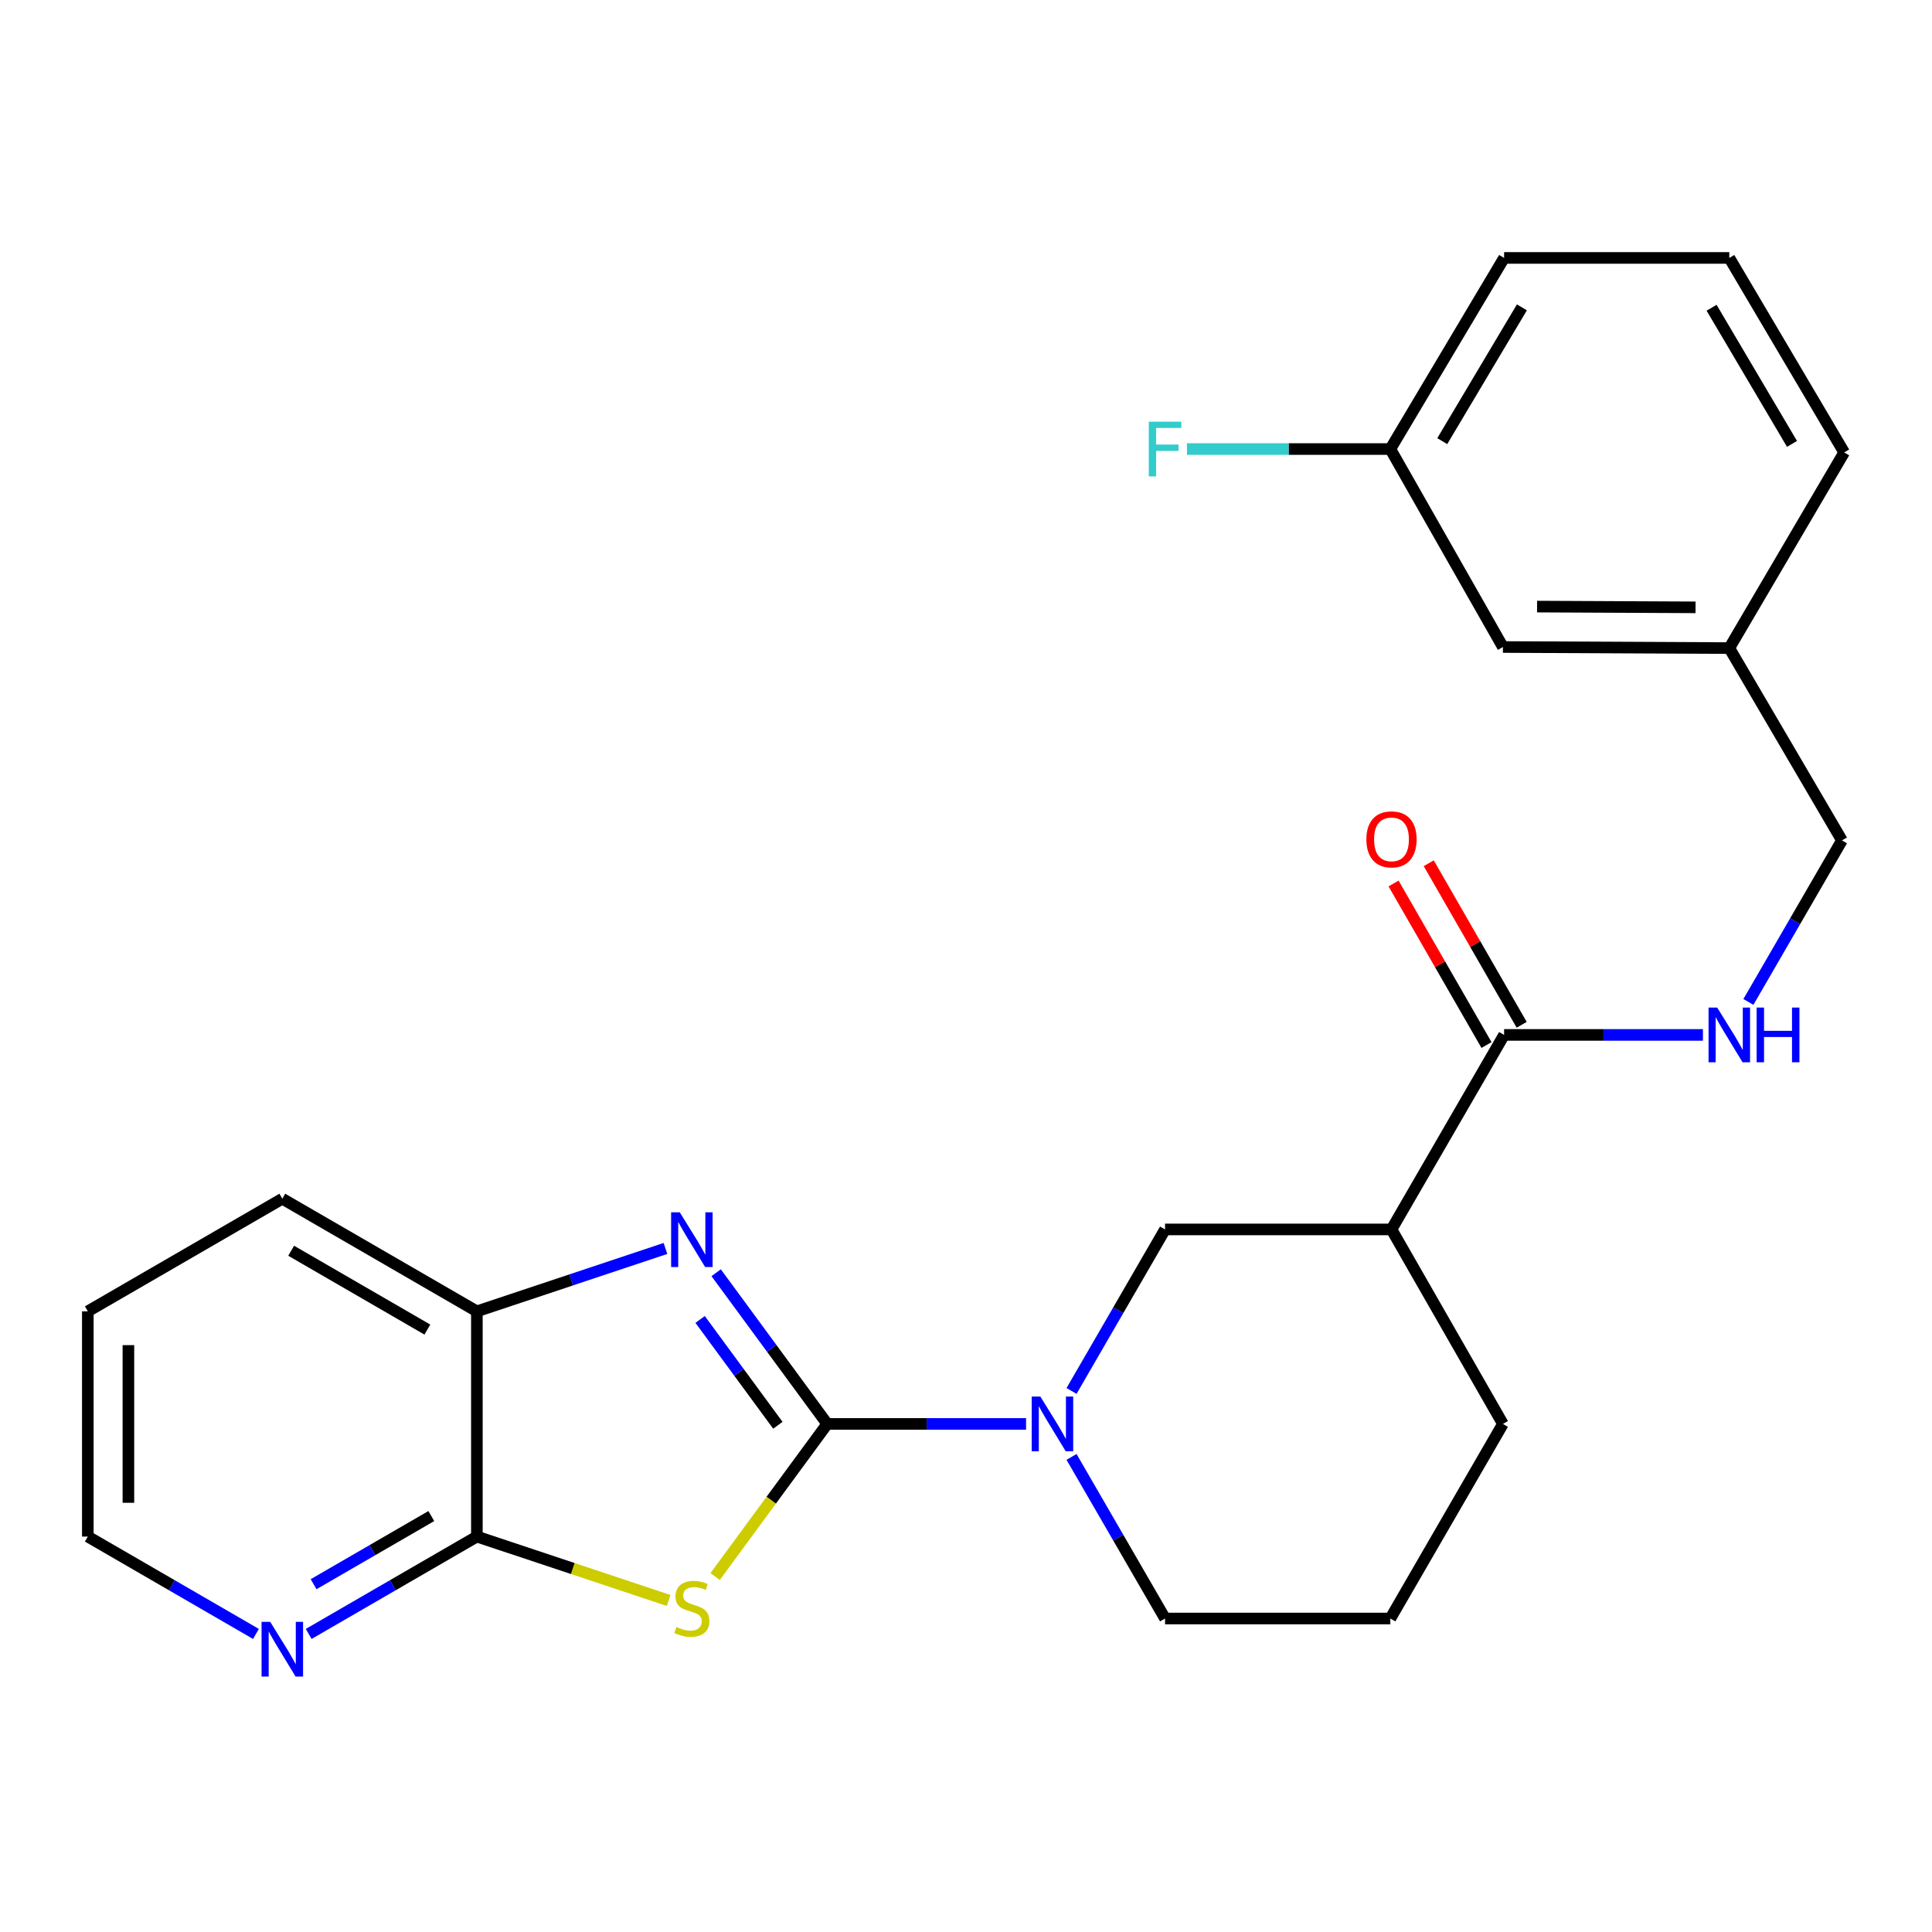 <?xml version='1.0' encoding='iso-8859-1'?>
<svg version='1.1' baseProfile='full'
              xmlns='http://www.w3.org/2000/svg'
                      xmlns:rdkit='http://www.rdkit.org/xml'
                      xmlns:xlink='http://www.w3.org/1999/xlink'
                  xml:space='preserve'
width='1000px' height='1000px' viewBox='0 0 1000 1000'>
<!-- END OF HEADER -->
<rect style='opacity:1.0;fill:#FFFFFF;stroke:none' width='1000' height='1000' x='0' y='0'> </rect>
<path class='bond-0' d='M 428.179,737.023 L 399.164,776.521' style='fill:none;fill-rule:evenodd;stroke:#000000;stroke-width:6px;stroke-linecap:butt;stroke-linejoin:miter;stroke-opacity:1' />
<path class='bond-0' d='M 399.164,776.521 L 370.148,816.019' style='fill:none;fill-rule:evenodd;stroke:#CCCC00;stroke-width:6px;stroke-linecap:butt;stroke-linejoin:miter;stroke-opacity:1' />
<path class='bond-1' d='M 428.179,737.023 L 399.433,697.897' style='fill:none;fill-rule:evenodd;stroke:#000000;stroke-width:6px;stroke-linecap:butt;stroke-linejoin:miter;stroke-opacity:1' />
<path class='bond-1' d='M 399.433,697.897 L 370.686,658.77' style='fill:none;fill-rule:evenodd;stroke:#0000FF;stroke-width:6px;stroke-linecap:butt;stroke-linejoin:miter;stroke-opacity:1' />
<path class='bond-1' d='M 402.626,737.723 L 382.504,710.335' style='fill:none;fill-rule:evenodd;stroke:#000000;stroke-width:6px;stroke-linecap:butt;stroke-linejoin:miter;stroke-opacity:1' />
<path class='bond-1' d='M 382.504,710.335 L 362.381,682.946' style='fill:none;fill-rule:evenodd;stroke:#0000FF;stroke-width:6px;stroke-linecap:butt;stroke-linejoin:miter;stroke-opacity:1' />
<path class='bond-2' d='M 428.179,737.023 L 479.635,737.023' style='fill:none;fill-rule:evenodd;stroke:#000000;stroke-width:6px;stroke-linecap:butt;stroke-linejoin:miter;stroke-opacity:1' />
<path class='bond-2' d='M 479.635,737.023 L 531.091,737.023' style='fill:none;fill-rule:evenodd;stroke:#0000FF;stroke-width:6px;stroke-linecap:butt;stroke-linejoin:miter;stroke-opacity:1' />
<path class='bond-3' d='M 346.097,828.405 L 296.464,811.867' style='fill:none;fill-rule:evenodd;stroke:#CCCC00;stroke-width:6px;stroke-linecap:butt;stroke-linejoin:miter;stroke-opacity:1' />
<path class='bond-3' d='M 296.464,811.867 L 246.83,795.33' style='fill:none;fill-rule:evenodd;stroke:#000000;stroke-width:6px;stroke-linecap:butt;stroke-linejoin:miter;stroke-opacity:1' />
<path class='bond-6' d='M 344.437,646.21 L 295.633,662.481' style='fill:none;fill-rule:evenodd;stroke:#0000FF;stroke-width:6px;stroke-linecap:butt;stroke-linejoin:miter;stroke-opacity:1' />
<path class='bond-6' d='M 295.633,662.481 L 246.83,678.752' style='fill:none;fill-rule:evenodd;stroke:#000000;stroke-width:6px;stroke-linecap:butt;stroke-linejoin:miter;stroke-opacity:1' />
<path class='bond-7' d='M 554.627,719.955 L 578.827,678.154' style='fill:none;fill-rule:evenodd;stroke:#0000FF;stroke-width:6px;stroke-linecap:butt;stroke-linejoin:miter;stroke-opacity:1' />
<path class='bond-7' d='M 578.827,678.154 L 603.028,636.353' style='fill:none;fill-rule:evenodd;stroke:#000000;stroke-width:6px;stroke-linecap:butt;stroke-linejoin:miter;stroke-opacity:1' />
<path class='bond-12' d='M 554.623,754.093 L 578.825,795.917' style='fill:none;fill-rule:evenodd;stroke:#0000FF;stroke-width:6px;stroke-linecap:butt;stroke-linejoin:miter;stroke-opacity:1' />
<path class='bond-12' d='M 578.825,795.917 L 603.028,837.74' style='fill:none;fill-rule:evenodd;stroke:#000000;stroke-width:6px;stroke-linecap:butt;stroke-linejoin:miter;stroke-opacity:1' />
<path class='bond-9' d='M 246.83,795.33 L 203.302,820.526' style='fill:none;fill-rule:evenodd;stroke:#000000;stroke-width:6px;stroke-linecap:butt;stroke-linejoin:miter;stroke-opacity:1' />
<path class='bond-9' d='M 203.302,820.526 L 159.774,845.723' style='fill:none;fill-rule:evenodd;stroke:#0000FF;stroke-width:6px;stroke-linecap:butt;stroke-linejoin:miter;stroke-opacity:1' />
<path class='bond-9' d='M 223.248,784.708 L 192.778,802.346' style='fill:none;fill-rule:evenodd;stroke:#000000;stroke-width:6px;stroke-linecap:butt;stroke-linejoin:miter;stroke-opacity:1' />
<path class='bond-9' d='M 192.778,802.346 L 162.308,819.983' style='fill:none;fill-rule:evenodd;stroke:#0000FF;stroke-width:6px;stroke-linecap:butt;stroke-linejoin:miter;stroke-opacity:1' />
<path class='bond-25' d='M 246.83,795.33 L 246.83,678.752' style='fill:none;fill-rule:evenodd;stroke:#000000;stroke-width:6px;stroke-linecap:butt;stroke-linejoin:miter;stroke-opacity:1' />
<path class='bond-4' d='M 720.235,636.353 L 603.028,636.353' style='fill:none;fill-rule:evenodd;stroke:#000000;stroke-width:6px;stroke-linecap:butt;stroke-linejoin:miter;stroke-opacity:1' />
<path class='bond-5' d='M 720.235,636.353 L 778.518,535.671' style='fill:none;fill-rule:evenodd;stroke:#000000;stroke-width:6px;stroke-linecap:butt;stroke-linejoin:miter;stroke-opacity:1' />
<path class='bond-26' d='M 720.235,636.353 L 777.911,737.023' style='fill:none;fill-rule:evenodd;stroke:#000000;stroke-width:6px;stroke-linecap:butt;stroke-linejoin:miter;stroke-opacity:1' />
<path class='bond-8' d='M 778.518,535.671 L 829.974,535.671' style='fill:none;fill-rule:evenodd;stroke:#000000;stroke-width:6px;stroke-linecap:butt;stroke-linejoin:miter;stroke-opacity:1' />
<path class='bond-8' d='M 829.974,535.671 L 881.43,535.671' style='fill:none;fill-rule:evenodd;stroke:#0000FF;stroke-width:6px;stroke-linecap:butt;stroke-linejoin:miter;stroke-opacity:1' />
<path class='bond-10' d='M 787.622,530.433 L 763.568,488.624' style='fill:none;fill-rule:evenodd;stroke:#000000;stroke-width:6px;stroke-linecap:butt;stroke-linejoin:miter;stroke-opacity:1' />
<path class='bond-10' d='M 763.568,488.624 L 739.513,446.814' style='fill:none;fill-rule:evenodd;stroke:#FF0000;stroke-width:6px;stroke-linecap:butt;stroke-linejoin:miter;stroke-opacity:1' />
<path class='bond-10' d='M 769.414,540.909 L 745.359,499.1' style='fill:none;fill-rule:evenodd;stroke:#000000;stroke-width:6px;stroke-linecap:butt;stroke-linejoin:miter;stroke-opacity:1' />
<path class='bond-10' d='M 745.359,499.1 L 721.304,457.29' style='fill:none;fill-rule:evenodd;stroke:#FF0000;stroke-width:6px;stroke-linecap:butt;stroke-linejoin:miter;stroke-opacity:1' />
<path class='bond-19' d='M 246.83,678.752 L 146.125,620.458' style='fill:none;fill-rule:evenodd;stroke:#000000;stroke-width:6px;stroke-linecap:butt;stroke-linejoin:miter;stroke-opacity:1' />
<path class='bond-19' d='M 221.2,688.189 L 150.707,647.383' style='fill:none;fill-rule:evenodd;stroke:#000000;stroke-width:6px;stroke-linecap:butt;stroke-linejoin:miter;stroke-opacity:1' />
<path class='bond-11' d='M 904.969,518.602 L 929.179,476.796' style='fill:none;fill-rule:evenodd;stroke:#0000FF;stroke-width:6px;stroke-linecap:butt;stroke-linejoin:miter;stroke-opacity:1' />
<path class='bond-11' d='M 929.179,476.796 L 953.39,434.989' style='fill:none;fill-rule:evenodd;stroke:#000000;stroke-width:6px;stroke-linecap:butt;stroke-linejoin:miter;stroke-opacity:1' />
<path class='bond-21' d='M 132.477,845.721 L 88.966,820.525' style='fill:none;fill-rule:evenodd;stroke:#0000FF;stroke-width:6px;stroke-linecap:butt;stroke-linejoin:miter;stroke-opacity:1' />
<path class='bond-21' d='M 88.966,820.525 L 45.455,795.33' style='fill:none;fill-rule:evenodd;stroke:#000000;stroke-width:6px;stroke-linecap:butt;stroke-linejoin:miter;stroke-opacity:1' />
<path class='bond-15' d='M 953.39,434.989 L 895.084,335.451' style='fill:none;fill-rule:evenodd;stroke:#000000;stroke-width:6px;stroke-linecap:butt;stroke-linejoin:miter;stroke-opacity:1' />
<path class='bond-18' d='M 603.028,837.74 L 719.629,837.74' style='fill:none;fill-rule:evenodd;stroke:#000000;stroke-width:6px;stroke-linecap:butt;stroke-linejoin:miter;stroke-opacity:1' />
<path class='bond-13' d='M 777.911,334.891 L 895.084,335.451' style='fill:none;fill-rule:evenodd;stroke:#000000;stroke-width:6px;stroke-linecap:butt;stroke-linejoin:miter;stroke-opacity:1' />
<path class='bond-13' d='M 795.588,313.968 L 877.608,314.36' style='fill:none;fill-rule:evenodd;stroke:#000000;stroke-width:6px;stroke-linecap:butt;stroke-linejoin:miter;stroke-opacity:1' />
<path class='bond-14' d='M 777.911,334.891 L 719.629,232.423' style='fill:none;fill-rule:evenodd;stroke:#000000;stroke-width:6px;stroke-linecap:butt;stroke-linejoin:miter;stroke-opacity:1' />
<path class='bond-16' d='M 719.629,232.423 L 666.996,232.423' style='fill:none;fill-rule:evenodd;stroke:#000000;stroke-width:6px;stroke-linecap:butt;stroke-linejoin:miter;stroke-opacity:1' />
<path class='bond-16' d='M 666.996,232.423 L 614.363,232.423' style='fill:none;fill-rule:evenodd;stroke:#33CCCC;stroke-width:6px;stroke-linecap:butt;stroke-linejoin:miter;stroke-opacity:1' />
<path class='bond-28' d='M 719.629,232.423 L 778.518,133.503' style='fill:none;fill-rule:evenodd;stroke:#000000;stroke-width:6px;stroke-linecap:butt;stroke-linejoin:miter;stroke-opacity:1' />
<path class='bond-28' d='M 746.512,228.331 L 787.735,159.087' style='fill:none;fill-rule:evenodd;stroke:#000000;stroke-width:6px;stroke-linecap:butt;stroke-linejoin:miter;stroke-opacity:1' />
<path class='bond-23' d='M 895.084,335.451 L 954.545,234.173' style='fill:none;fill-rule:evenodd;stroke:#000000;stroke-width:6px;stroke-linecap:butt;stroke-linejoin:miter;stroke-opacity:1' />
<path class='bond-17' d='M 777.911,737.023 L 719.629,837.74' style='fill:none;fill-rule:evenodd;stroke:#000000;stroke-width:6px;stroke-linecap:butt;stroke-linejoin:miter;stroke-opacity:1' />
<path class='bond-24' d='M 146.125,620.458 L 45.455,678.752' style='fill:none;fill-rule:evenodd;stroke:#000000;stroke-width:6px;stroke-linecap:butt;stroke-linejoin:miter;stroke-opacity:1' />
<path class='bond-20' d='M 895.084,133.503 L 954.545,234.173' style='fill:none;fill-rule:evenodd;stroke:#000000;stroke-width:6px;stroke-linecap:butt;stroke-linejoin:miter;stroke-opacity:1' />
<path class='bond-20' d='M 885.916,159.287 L 927.539,229.756' style='fill:none;fill-rule:evenodd;stroke:#000000;stroke-width:6px;stroke-linecap:butt;stroke-linejoin:miter;stroke-opacity:1' />
<path class='bond-22' d='M 895.084,133.503 L 778.518,133.503' style='fill:none;fill-rule:evenodd;stroke:#000000;stroke-width:6px;stroke-linecap:butt;stroke-linejoin:miter;stroke-opacity:1' />
<path class='bond-27' d='M 45.455,795.33 L 45.455,678.752' style='fill:none;fill-rule:evenodd;stroke:#000000;stroke-width:6px;stroke-linecap:butt;stroke-linejoin:miter;stroke-opacity:1' />
<path class='bond-27' d='M 66.462,777.843 L 66.462,696.239' style='fill:none;fill-rule:evenodd;stroke:#000000;stroke-width:6px;stroke-linecap:butt;stroke-linejoin:miter;stroke-opacity:1' />
<path  class='atom-1' d='M 350.109 842.127
Q 350.429 842.247, 351.749 842.807
Q 353.069 843.367, 354.509 843.727
Q 355.989 844.047, 357.429 844.047
Q 360.109 844.047, 361.669 842.767
Q 363.229 841.447, 363.229 839.167
Q 363.229 837.607, 362.429 836.647
Q 361.669 835.687, 360.469 835.167
Q 359.269 834.647, 357.269 834.047
Q 354.749 833.287, 353.229 832.567
Q 351.749 831.847, 350.669 830.327
Q 349.629 828.807, 349.629 826.247
Q 349.629 822.687, 352.029 820.487
Q 354.469 818.287, 359.269 818.287
Q 362.549 818.287, 366.269 819.847
L 365.349 822.927
Q 361.949 821.527, 359.389 821.527
Q 356.629 821.527, 355.109 822.687
Q 353.589 823.807, 353.629 825.767
Q 353.629 827.287, 354.389 828.207
Q 355.189 829.127, 356.309 829.647
Q 357.469 830.167, 359.389 830.767
Q 361.949 831.567, 363.469 832.367
Q 364.989 833.167, 366.069 834.807
Q 367.189 836.407, 367.189 839.167
Q 367.189 843.087, 364.549 845.207
Q 361.949 847.287, 357.589 847.287
Q 355.069 847.287, 353.149 846.727
Q 351.269 846.207, 349.029 845.287
L 350.109 842.127
' fill='#CCCC00'/>
<path  class='atom-2' d='M 351.849 627.492
L 361.129 642.492
Q 362.049 643.972, 363.529 646.652
Q 365.009 649.332, 365.089 649.492
L 365.089 627.492
L 368.849 627.492
L 368.849 655.812
L 364.969 655.812
L 355.009 639.412
Q 353.849 637.492, 352.609 635.292
Q 351.409 633.092, 351.049 632.412
L 351.049 655.812
L 347.369 655.812
L 347.369 627.492
L 351.849 627.492
' fill='#0000FF'/>
<path  class='atom-3' d='M 538.485 722.863
L 547.765 737.863
Q 548.685 739.343, 550.165 742.023
Q 551.645 744.703, 551.725 744.863
L 551.725 722.863
L 555.485 722.863
L 555.485 751.183
L 551.605 751.183
L 541.645 734.783
Q 540.485 732.863, 539.245 730.663
Q 538.045 728.463, 537.685 727.783
L 537.685 751.183
L 534.005 751.183
L 534.005 722.863
L 538.485 722.863
' fill='#0000FF'/>
<path  class='atom-9' d='M 888.824 521.511
L 898.104 536.511
Q 899.024 537.991, 900.504 540.671
Q 901.984 543.351, 902.064 543.511
L 902.064 521.511
L 905.824 521.511
L 905.824 549.831
L 901.944 549.831
L 891.984 533.431
Q 890.824 531.511, 889.584 529.311
Q 888.384 527.111, 888.024 526.431
L 888.024 549.831
L 884.344 549.831
L 884.344 521.511
L 888.824 521.511
' fill='#0000FF'/>
<path  class='atom-9' d='M 909.224 521.511
L 913.064 521.511
L 913.064 533.551
L 927.544 533.551
L 927.544 521.511
L 931.384 521.511
L 931.384 549.831
L 927.544 549.831
L 927.544 536.751
L 913.064 536.751
L 913.064 549.831
L 909.224 549.831
L 909.224 521.511
' fill='#0000FF'/>
<path  class='atom-10' d='M 139.865 839.464
L 149.145 854.464
Q 150.065 855.944, 151.545 858.624
Q 153.025 861.304, 153.105 861.464
L 153.105 839.464
L 156.865 839.464
L 156.865 867.784
L 152.985 867.784
L 143.025 851.384
Q 141.865 849.464, 140.625 847.264
Q 139.425 845.064, 139.065 844.384
L 139.065 867.784
L 135.385 867.784
L 135.385 839.464
L 139.865 839.464
' fill='#0000FF'/>
<path  class='atom-11' d='M 707.235 434.45
Q 707.235 427.65, 710.595 423.85
Q 713.955 420.05, 720.235 420.05
Q 726.515 420.05, 729.875 423.85
Q 733.235 427.65, 733.235 434.45
Q 733.235 441.33, 729.835 445.25
Q 726.435 449.13, 720.235 449.13
Q 713.995 449.13, 710.595 445.25
Q 707.235 441.37, 707.235 434.45
M 720.235 445.93
Q 724.555 445.93, 726.875 443.05
Q 729.235 440.13, 729.235 434.45
Q 729.235 428.89, 726.875 426.09
Q 724.555 423.25, 720.235 423.25
Q 715.915 423.25, 713.555 426.05
Q 711.235 428.85, 711.235 434.45
Q 711.235 440.17, 713.555 443.05
Q 715.915 445.93, 720.235 445.93
' fill='#FF0000'/>
<path  class='atom-17' d='M 594.608 218.263
L 611.448 218.263
L 611.448 221.503
L 598.408 221.503
L 598.408 230.103
L 610.008 230.103
L 610.008 233.383
L 598.408 233.383
L 598.408 246.583
L 594.608 246.583
L 594.608 218.263
' fill='#33CCCC'/>
</svg>

